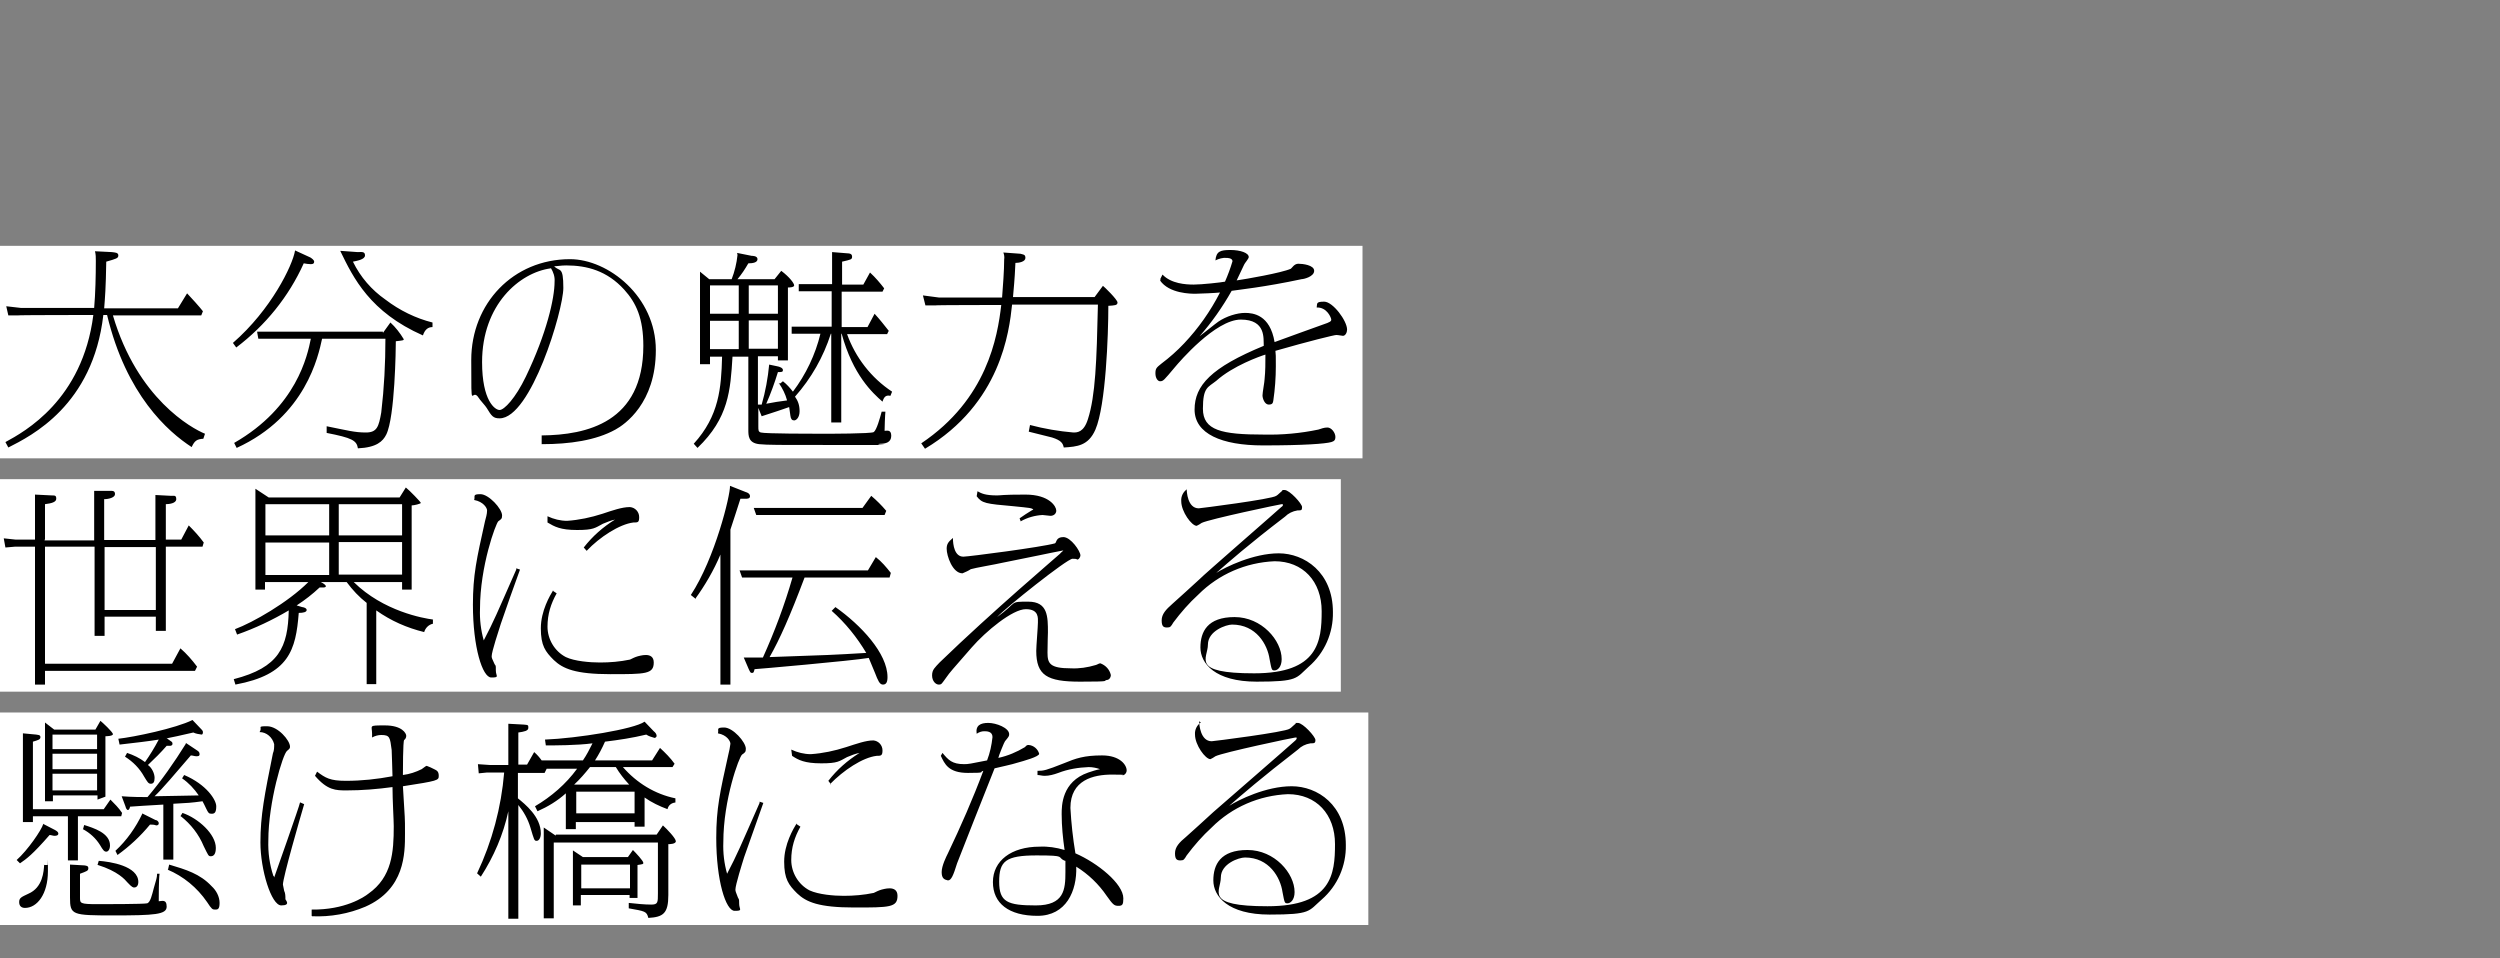 <?xml version="1.0" encoding="UTF-8"?>
<svg id="_レイヤー_1" xmlns="http://www.w3.org/2000/svg" version="1.1" viewBox="0 0 600 230">
  <rect x="0" y="0" width="600" height="230" fill="#808080" stroke="none"/>
  <!-- Generator: Adobe Illustrator 29.2.1, SVG Export Plug-In . SVG Version: 2.1.0 Build 116)  -->
  <defs>
    <style>
      .st0 {
        fill: #fff;
      }
    </style>
  </defs>
  <g>
    <rect id="_長方形_24099" class="st0" y="59" width="327" height="51"/>
    <path d="M25,74c.2-2.5.4-4.8.5-11.2,2.4-.7,2.9-.8,2.9-1.5s-.8-.7-1.6-.8l-4-.2c.2.8.2,1.5.2,2.3,0,3.7-.1,7.8-.4,11.3H5l-3.5-.4.5,2.2h2.2c0-.1,18.2-.1,18.2-.1-2.6,20.4-16.5,28-21.1,30.5l.7,1.3c5.5-2.8,20.3-10.1,22.8-31.8h.9c4.6,19.2,14.6,28,20.3,31.7.7-1.5,1.2-1.9,2.8-2l.4-1.2c-3.2-1.3-16.2-8.4-22.1-28.4h21.2l.4-1c-.5-.7-3.2-3.7-3.8-4.3l-2.2,3.6s-17.7,0-17.7,0ZM91.8,79.6h-30.1l.3,1.7h12.6c-.8,4-3.4,16.4-18.4,25l.6,1.2c16.6-7.6,19.6-22.1,20.5-26.2h15.2c0,5.9-.3,11.8-1,17.7-.6,3.4-1,4.8-3.7,4.8s-4.4-.5-9.4-1.5v1.6c6.1,1.2,7.2,1.8,7.5,3.7,4.5-.2,6-1.7,6.8-3.3,2.1-4.2,2.3-20.8,2.3-22.4,1.7-.2,1.9-.2,1.9-.5-.9-1.5-2-2.9-3.2-4l-1.8,2.5v-.3h-.1ZM70.8,60.2c-.6,3.5-5.7,14.1-14.9,22.1l.8,1.1c7-5.3,12.6-12.2,16.2-20.2.6.1,1.1.2,1.7.2s.8-.2.8-.6-.6-.8-.9-1l-3.7-1.7h0ZM81.7,60.3c3.1,6.4,7.1,14.6,19.8,20.2.5-1.5,1.3-2,2.3-2v-1.1c-4-1-7.9-2.9-11.3-5.5-3.3-2.3-6-5.4-7.8-9.1.9-.2,2.9-.5,2.9-1.5s-.8-.8-1.8-.8l-4.1-.3h0ZM130.1,106.6c6.6,0,12.9-.9,17.6-3.5,2.2-1.2,9.7-6.3,9.7-19.1s-11.4-21.8-20.6-21.8c-13.6,0-23.7,10.6-23.7,24.2s0,6.2,1.8,9.1c.2.4,1.7,2,1.9,2.4,1.2,2,1.6,2.5,3.1,2.5,7.5,0,15.3-25.9,15.3-31.3s-.9-3.8-2.2-5.2c.8,0,1.6-.2,2.9-.2,5,0,9.8,1.3,13.9,5.8,2.9,3.2,4.6,6.9,4.6,13.5,0,18.4-13.6,21.4-24.4,21.5v2.1h0ZM132.2,64.3c.6,1,1,2.1.9,3.3,0,4-1.9,12.4-6.9,22.8-2.5,5.2-5.2,8-6.3,8s-4.2-2.2-4.2-11.5c0-13.8,9-21.5,16.5-22.5h0ZM186.9,91.9c.9,1.3,1.6,2.7,2,4.2-1.6.2-3.6.5-5,.8,1.1-2.5,2-5,2.8-7.6.9,0,1.2,0,1.2-.5s-.8-.8-1.4-.9l-1.9-.4c-.3,3.2-.9,6.5-1.8,9.6h-.9v-11.6h4.8v1h2.4v-17.5c.2,0,1.5,0,1.5-.5s-1.1-2-3.1-3.5l-1.6,2h-8.9c1-1.2,1.8-2.4,2.6-3.8,1.1,0,2.2-.2,2.2-1s-1.2-.8-1.4-.8l-3.5-.7c0,.1.1.3.1.5-.2,2-.7,4-1.4,5.8h-5.4l-2.2-1.8v22.2h2.4v-1.8h2.9c-.2,7.5-.7,14.2-6.8,20.9l.9,1c7.5-7.2,7.9-13.8,8.4-21.9h3.8v17.5c0,1.5,0,3.2,2.6,3.5,2.4.2,3.1.2,20.2.2s5.9,0,8.9-.3c1.2,0,2.6-.3,2.6-1.9s-1.1-1.2-1.6-1.2c0-.6.1-3.8.2-4.6h-.9c-.4,1.5-1.2,4.4-1.9,4.9-.6.4-10.9.4-12.2.4-2.2,0-13.9,0-14.9-.3-.6-.2-.6-.5-.6-1.5v-4.4l.8,2c3.1-1,4.9-1.6,6.6-2.2.1.7.2,1.4.3,2.1.1.8.4,1.1.9,1.1s1.3-.7,1.3-2.2-.4-2.5-1.1-3.5c3.9-4.4,6.8-9.5,8.6-15.1h.1v21.3h2.4v-21.3h.1c2.7,9.9,7.4,14.2,9.8,16.3.4-1.3.9-1.6,1.9-1.4l.4-1c-5-3.3-8.8-8.2-10.8-13.8h9.6l.4-.8c-1.1-1.4-2.2-2.8-3.4-4.1l-1.7,3.2h-6.2v-8.5h9.8l.4-.8c-1-1.3-2.1-2.6-3.4-3.8l-1.6,2.9h-5.1v-5.5c2.1-.5,2.4-.5,2.4-1.2s-.6-.8-1.1-.8l-3.7-.3v7.7h-8v1.7h7.9v8.5h-9.6v1.7h6.9c-1.2,5-3.5,9.8-6.6,13.9-.7-.9-1.5-1.8-2.4-2.5l-.6.5h-.4ZM170.4,68.5h6.9v6.8h-6.9v-6.8ZM170.4,77h6.9v6.8h-6.9v-6.8ZM179.7,83.7v-6.8h7v6.8h-7ZM179.7,75.3v-6.8h7v6.8h-7ZM243.1,71.5c.2-2.6.4-3.8.6-8.4.9,0,2.4-.3,2.4-1.2s-.6-.8-1.2-1l-4.1-.3c.2.5.3,1.1.2,1.7,0,2.6-.3,6.5-.5,9.1h-15.2l-3.8-.5.6,2.4h2.3c0-.1,15.9-.1,15.9-.1-.9,7.7-3.4,22.6-19.2,33.2l.9,1.3c18.2-10.9,20.2-28.1,20.9-34.6h20.6c-.3,13.6-.6,21.9-2.4,27.5-1,3.2-2.6,3.2-3.5,3.2-3.5-.3-7-.9-10.4-1.8l-.3,1.6,5.6,1.4c2.2.7,2.6,1.4,2.8,2.4,3.2-.2,5.9-.4,7.6-4.3,2.5-5.8,3.1-22.7,3.1-29.7,1.5-.1,2.2-.1,2.2-.8s-3.2-3.8-3.5-4l-2,2.7h-19.8l.2.2h0ZM278.4,67.3c2.2,3.2,7.5,3.2,8.5,3.2s5.2-.2,5.9-.3c-2.3,4.5-5.2,8.6-8.6,12.2-1.7,1.8-3.5,3.4-5.5,4.9-1.1.9-1.4,1.1-1.4,2.3s.6,1.9,1.1,1.9c.8,0,.9-.2,3.6-3.4,1-1.2,9.7-11.4,15.8-11.4s5.4,4.6,5.5,6.3c-12.6,5.2-16.6,9.5-16.6,15.3s6.5,8.6,16.4,8.6,15-.4,16.4-.8c.7-.2,1-.5,1-1.2,0-1.1-1-2.3-1.9-2.3s-1.5.3-2.2.5c-4.3.9-8.7,1.3-13.1,1.2-10.1,0-14.6-1-14.6-6.2s1.2-5.1,3.2-6.7c4-3.6,10.5-5.9,11.8-6.3,0,2,0,4-.2,5.9,0,.6-.5,3.2-.5,3.9s.5,2.2,1.5,2.2,1-.5,1.1-1c.4-2.7.6-5.5.6-8.2s0-2.8-.1-3.7c8-2.3,14.1-3.8,14.6-3.8s1.4.2,1.6.2c.6,0,1-.8,1-1.5,0-2.1-3.4-6.7-5.5-6.7s-1.6.5-1.8,1.4c2.5-.1,3.5,2.5,3.5,2.9s-.2.6-2,1.2c-1.6.6-9.8,3.5-11.6,4.2-1.1-6.6-5.2-7-7.1-7s-4.5.8-6.4,2.1c-.6.4-3.8,3-4.5,3.5,2.9-3.3,5.5-7,7.7-10.9,1.2-.2,8-.9,16.8-2.8.5,0,3-.6,3-2s-2.8-1.7-3.8-1.7-1.5,1-1.8,1.2c-2.2,1-10.9,2.5-13,2.8.5-1,1.3-2.8,1.8-3.8.1-.3,1.1-1.4,1.1-1.8,0-1-2-1.7-4.4-1.7s-3.4.3-3.6,2.5c.8-.4,1.8-.7,2.7-.6.1,0,1.4,0,1.4.8-.5,1.7-1.1,3.3-1.8,4.9-1,.2-5.6.7-7.5.7s-5.4-.2-7.5-2.4l-.5,1v.4h-.1Z"/>
  </g>
  <g>
    <rect id="_長方形_24100" class="st0" y="115" width="321.8" height="51"/>
    <path d="M10.8,129.5v-8.5c1.6-.2,2.7-.5,2.7-1.3s-.3-.8-1.1-.8l-4-.2v10.8H3.7l-2.8-.3.4,2.2,2.3-.2h4.8v33.1h2.4v-3.3h36l.5-1c-1.2-1.6-2.5-3.1-4-4.4l-2,3.7H10.8v-28.1h11.9v21.4h2.4v-4.6h12.3v3.4h2.4v-20.2h8.8l.3-1c-1.1-1.5-2.3-2.8-3.6-4.1l-1.8,3.4h-3.7v-8.5c.8,0,2.5-.2,2.5-1.2s-.5-.8-1.2-.8l-3.8-.2v10.8h-12.3v-9.8c1.1,0,2.6-.4,2.6-1.2s-.5-.8-1.2-.8h-3.8v11.9h-11.9v-.2h0ZM25.1,131.3h12.3v15.1h-12.3s0-15.1,0-15.1ZM104,148.7c-2.4-.3-12-2-19.1-9h11.6v1.8h2.3v-20.2c.6,0,2.2-.4,2.2-.6s-2.7-3-3.6-3.7l-1.5,2.4h-31.4l-3.2-2.1v24.2h2.3v-1.8h10.4c-4.9,4.9-13.3,9.7-17.6,11.3l.5,1.3c4.3-1.5,8.5-3.5,12.4-5.8-.2,8.8-2.3,13.7-13.2,16.5l.4,1.3c12.9-2.4,14.5-8.3,15.2-17.2,1.1,0,1.9-.2,1.9-.7s-.9-.7-1.1-.7l-1.3-.4c2-1.3,3.8-2.7,5.5-4.3h.8c.2,0,.7,0,.7-.3s-.6-.7-1.2-1h6.2c1.4,1.9,3,3.6,4.8,5v19.5h2.3v-17.7c3.5,2.5,7.4,4.2,11.5,5.2.3-1,1.1-1.8,2.1-2v-1h0ZM63.7,121h15.3v7.5h-15.3v-7.5ZM63.7,130.2h15.3v7.8h-15.3v-7.8ZM96.5,137.9h-15.2v-7.8h15.2v7.8ZM96.5,128.5h-15.2v-7.5h15.2v7.5ZM123.9,136.7c-4.8,10.9-5.3,12.2-7.8,17-.7-2.5-1-5-.9-7.6,0-10.2,3.8-20.5,4.4-21,.7-.5.9-.6.9-1.4,0-1.6-3.2-5.1-5.2-5.1s-1.2.5-1.5,1.4c2.2.4,3.1,1.9,3.1,2.5,0,.9-.3,1.8-.5,2.6-2,9-2.9,12.9-2.9,20,0,10.3,2.3,17.5,4.4,17.5s1.1-.3,1.1-1.7,0-1-.3-1.5c-.6-1.3-.7-1.5-.7-1.9,0-1.1,1.7-6.2,2.2-7.8.6-1.8,3.8-10.9,4.6-13l-.9-.3s0,.3,0,.3ZM140.8,132.2c3.1-3.3,7.9-6.4,11.2-6.8,1.1,0,1.4,0,1.4-1.3s-1-2.3-2.2-2.4h-.1c-1.8,0-4.1.8-6.5,1.6-2.8.9-5.6,1.5-8.5,1.7-1.6,0-3.2-.4-4.7-1.1v1.5c1.7,1,3.1,1.8,7.1,1.8s4.3-.5,6.2-1.5c1-.4,1.9-.8,2.9-1-2.9,1.8-5.4,4-7.5,6.7l.7.8h0ZM132.8,141.6c-.8,1.3-3,5-3,9.2s1.1,5.6,3.1,7.6c2.2,2.1,5.2,3.4,13.6,3.4s10.4,0,10.4-2.8-3.6-1.5-3.8-1.5c-.7.2-1.3.5-1.9.8-2.4.5-4.8.7-7.2.7s-6.1-.3-8.2-1.3c-2.7-1.4-4.4-4.3-4.4-7.3s.8-5.5,2.2-8l-.9-.6v-.2h0ZM166.8,143.8c2.4-3.3,4.5-6.9,6.1-10.7v31.2h2.4v-37.2c.4-1.1,1.8-5.6,2.4-7.4h1.2c.4,0,1.1,0,1.1-.6s-.6-.9-1-1l-3.8-1.5c.1,2.2-3.6,17.4-9.4,26.2l1,.8h0v.2ZM199.6,146.6c3.3,2.9,6.1,6.4,8.3,10.1-8.4.5-8.6.5-23.2,1,2.4-4.2,4.9-9.8,8.4-19.1h20.4l.3-1.1c-1.1-1.4-2.2-2.7-3.6-3.8l-1.9,3.2h-30.8l.6,1.7h12.1c-1.9,6.6-4.3,13-7.1,19.2h-4.6l1.2,2.8c.4.8.4.9.8.9s.4-.2.6-.9c.4,0,23.3-2,27.4-2.7.4,1,.6,1.4,1.5,3.6.7,1.8,1.1,2.8,1.9,2.8s1.1-.6,1.1-1.8c0-5.7-6.4-12.5-12.5-16.8l-.9.9ZM180.9,121.9l.6,1.7h30.8l.4-1c-1.1-1.3-2.3-2.5-3.6-3.6l-2.1,2.9h-26.1,0ZM245,125.1c1.6-.9,3.4-1.4,5.2-1.5.3,0,1.6.2,1.9.2.7,0,1.3-.4,1.4-1.1v-.2c0-.9-1.6-3.8-7.4-3.8s-5.8.2-6.8.2c-2.9,0-3.8-.5-4.7-1l-.2,1.2c1.3,1.7,2.1,1.8,8.9,2.4,3.9.4,4.3.4,4.7.8l-.4.2c-1,.6-1.9,1.2-2.9,1.9l.3.8h0ZM228.6,129.2c-1.1.9-1.4,1.5-1.4,2.5,0,1.7,1.4,5.9,3.8,5.9.7-.3,1.4-.6,2-1,.9-.3,6.2-1.2,7.4-1.5,9.1-1.8,10.1-2.1,14.8-3-.1.2-.6.5-.8.8-.5.5-16.3,13.9-28.9,26.1-1.1,1.2-1.8,1.7-1.8,3.1s.9,2.2,1.6,2.2.7-.2,1.8-1.7c.9-1.3,1.4-1.8,6.1-7.2,3.4-3.9,9.8-9.2,13-9.2s2.9,2.2,2.9,3.2-.4,5.7-.4,6.8c0,5.9,2.6,7.4,10.5,7.4s5.4-.2,6.4-.4c.6,0,1-.6,1-1.2-.3-1.3-1.2-2.3-2.5-2.8-.4,0-.7.3-1.1.4-2,.6-4,.9-6,.8-5.1,0-5.6-1.2-5.6-3.8s.1-4,.1-4.8c0-3.8,0-7.4-4.7-7.4s-2.4,0-7.5,3.7c2-2.2,16.8-14,18.1-14s1,.2,1.1.2c.5,0,.8-.7.8-1,0-1-2.3-4.4-4.1-4.4s-1.6,1.3-2,1.5c-3.1.9-20.8,3.2-22,3.2-2.1,0-2.5-2.8-2.5-4.5h0ZM284.9,117.4c-.9.6-1.5,1.7-1.4,2.9,0,2.5,2.5,5.9,3.7,5.9.4-.2.8-.4,1.2-.7,1.8-.9,18.9-4.5,19.2-4.5s.3,0,.3.2-.2.4-.4.5c-.6.6-18.9,16.5-19.6,17.3-1.1,1-6,5.5-6.5,5.9-1.6,1.4-2.6,2.5-2.6,4s.5,1.7,1.3,1.7.9-.2,1.5-1.2c1.8-2.4,3.8-4.7,6-6.7,4.9-4.9,11.4-7.7,18.3-8,6.8,0,11.3,4.8,11.3,12s-.8,14.9-16.2,14.9-11.1-3.6-11.1-6.9,4.4-4.8,5.8-4.8c5.8,0,8.5,4.8,9,8.3.5,2.6.5,2.7,1.2,2.7s1.7-.8,1.7-2.7c0-4.5-4.8-10.1-11.3-10.1s-8.2,3.5-8.2,7.3,3.5,8.2,13.5,8.2,9.4-.8,12.5-3.6c3.8-3.3,5.9-8.1,5.8-13.1,0-9.6-6.9-14.1-13-14.1s-12.8,3.3-15,4.7c3.1-2.7,7.6-6.7,16.5-13.5.8-.8,1.8-1.3,3-1.5.9,0,1.1,0,1.1-.8s-3-4.1-4.2-4.1-.4,0-.5.2c-.2,0-1.2,1.1-1.5,1.2-1,.8-18.3,3-18.6,3-2.7,0-2.9-4-2.9-4.8v.2h.1Z"/>
  </g>
  <g>
    <rect id="_長方形_241001" class="st0" y="171" width="328.4" height="51"/>
    <path d="M13,175.1l-2.2-1.7v18.9h1.9v-1.4h10.7v1l1.9-.7v-14.5s1.8,0,1.8-.5-2.6-2.9-3-3.2l-1.2,2.1h-9.9,0ZM12.6,180.9h10.7v3.7h-10.7s0-3.7,0-3.7ZM12.6,176.3h10.7v3.5h-10.7s0-3.5,0-3.5ZM12.6,185.7h10.7v4h-10.7s0-4,0-4ZM44.6,178.5c-2.8,4.5-5.8,8.8-9.2,12.8-1,0-3.9,0-6.2-.2l.9,2.4c.1.4.3.9.6.9s.5-.6.5-.8c2.6-.2,3.1-.2,8-.5v13.2h2.4v-13.4c3.6-.2,4.1-.2,7-.6.4.7.4.8.9,1.8s.6,1.2,1.3,1.2,1.1-.3,1.1-1.8-2.3-5.2-7.7-7.5l-.5.8c1.6,1.1,2.9,2.5,4,4.1-1.3,0-8.8.2-10.6.2,1.9-1.8,5-5.5,8.7-9.8.4,0,.9.2,1.3.2s.8,0,.8-.5-.3-.7-.6-.9l-2.7-1.8v.2h0ZM40.2,208.7c3.8,1.6,7.1,4.3,9.5,7.8,1.1,1.7,1.3,1.8,1.9,1.8s1.1,0,1.1-1.6c0-1.5-.8-3-1.9-4-2.8-3-6.2-4-10.2-5.2l-.3,1.3h0ZM7.9,194.2v-16.2c1.3-.4,1.8-.5,1.8-1.1s-.7-.5-1-.6l-3.2-.3v21.3h2.4v-1.4h8.4v10.6h2.4v-10.6h10.4l.2-.8c-.8-1.2-1.8-2.2-2.8-3.2l-1.6,2.3H7.9ZM40,177.2c2-.4,2.5-.5,6.4-1.4.6.3,1.3.4,2,.5.2,0,.3-.3.3-.5,0-.3,0-.4-.5-.9l-2-2.1c-4,2-14.1,4.1-17.8,4.5l.3,1.4c3.5-.4,7-.8,9.4-1.2-1,1.9-2.1,3.7-3.3,5.4-1.3-1-2.8-1.7-4.3-2.2l-.5.9c1.9,1.2,3.5,2.8,4.6,4.8.8,1.3,1,1.7,1.6,1.7s.9-.4.9-1.4-.6-2.4-1.6-3.1c1.6-1.5,3.1-3,4.5-4.6h.8c0,0,.6,0,.6-.5s-.3-.5-.8-.9l-.7-.5h.1ZM10.4,197.7c-.4,1.5-3.8,6.4-6.4,8.7l.8.8c1.6-1.1,3-2.1,7.1-6.8.4,0,.8.2,1.2.2.6,0,.9-.2.9-.5,0-.5-.5-.7-.8-.9l-2.9-1.5h.1ZM19.9,199c1.7.9,3.1,2.2,4.1,3.8.7,1.2,1,1.6,1.5,1.6s.9-.6.9-1.5c0-3-4-4.2-6.2-4.9l-.3,1.1h0ZM34.2,195.2c-1.6,3.4-3.8,6.5-6.5,9l.5,1c2.9-2.1,5.5-4.5,7.8-7.3.5,0,1,0,1.5.2.5,0,.6-.3.6-.5,0-.5-.5-.8-.8-.8l-3-1.5h0ZM43.4,195.9c2.4,1.9,4.3,4.3,5.5,7.2,1.1,2.2,1.1,2.4,1.7,2.4s1.2-.4,1.2-2c0-3.3-4.2-7.1-8-8.4l-.5.8h0ZM16.8,207.5v7.9c0,4.2.5,4.3,10.4,4.3s12.8-.2,12.8-2.1-1.2-1.3-1.9-1.3c0-.9,0-5.5.2-6.6h-.6c0,.9-.2,1.4-.8,3.5-.4,1.5-.8,3.4-1.6,3.6-.9.2-10.2.2-11.9.2-4.2,0-4.2-.2-4.2-1.6v-5.7c1.6-.6,2-.7,2-1.3s-.4-.6-.9-.7l-3.5-.2h0ZM10.6,207.5c-.1,1.6-.3,5.5-3.8,7-1.7.8-2.2,1-2.2,2s.6,1.4,1.4,1.4h0c2.9,0,5.5-3.3,5.5-8.8s0-1-.1-1.5h-1,.1ZM23.5,207.6c4.8,1.5,6.5,3.5,7.1,4.2,1.1,1.2,1.4,1.2,1.6,1.2.8,0,1-.8,1-1.3,0-3.9-6.8-4.9-9.5-5.1l-.3,1h0ZM74.9,219.9c4.4.2,8.8-.6,12.8-2.3,9.5-4.2,9.5-12.8,9.5-17.5s0-2.5-.5-11.4c8.4-1.3,8.6-1.4,8.6-2.5s-.5-1.3-1.1-1.6-1.2-.6-1.8-.8c-.2,0-1,.7-1.2.8-1.4.7-2.9,1.2-4.5,1.4,0-.8,0-8.2.3-8.4.3-.2.5-.6.5-1,0-.6-1-2.5-5.1-2.5s-3.1,0-3.1,2,0,.6,0,.9c.7-.4,1.5-.6,2.2-.6,2.1,0,2.1.6,2.5,3.6,0,.3.2,5.3.2,6.3-3.7.7-7.4,1.1-11.2,1.1s-4.9-.7-6.9-2.2l-.5,1c3,3.5,5,3.5,7.6,3.5,3.7,0,7.3-.3,11-.8,0,3.1.3,8,.3,9.4,0,6.2-.4,12.2-6.1,16.2-1,.8-5.6,3.9-13.6,3.8v1.5h0ZM72,192.6c0,.5-6.2,18-6.2,18,0,0,0-.3-.2-.4-.9-2.7-1.3-5.6-1.2-8.5,0-9.2,3.5-20.8,4.5-21.5.6-.5.7-.6.7-1,0-1.5-2.9-4.9-5.5-4.9s-1,.2-1.8,1.4c1.7,0,3.1,1.3,3.5,2.9,0,.8,0,1.5-.3,2.2-2,9.9-3,14.9-3,21.4s2.6,15.1,5,15.1,1-1.3,1-1.5c0-.7,0-1.4-.3-2,0-.2-.3-1.3-.3-1.5,0-1.7,4.1-15.9,5.1-19.3l-.9-.4s0,0,0,0ZM152.3,197v1.4h2.4v-7c1.7,1.2,3.6,2.1,5.5,2.8.2-.9.9-1.5,1.9-1.6v-1c-4.9-1-9.3-3.7-12.6-7.5h11.9l.5-.8c-1-1.4-2.2-2.6-3.5-3.8l-1.9,3h-13.7c.9-1.4,1.7-2.9,2.4-4.5,3.3-.4,6.6-.9,9.9-1.7.6.4,1.3.6,2,.8.2,0,.4-.2.5-.4h0c0-.5-.3-.9-.7-1.2l-2.2-2.3c-2.5,1.8-16.2,4-23.9,4.3l.2,1.4c2,0,7.5,0,11.2-.5-.7,1.4-1.4,2.8-2.3,4.1h-9.9c-.5-.7-1.1-1.4-1.8-2l-1.7,3h-2.1v-7.7c1.4-.2,2.4-.4,2.4-1.1s0-.7-1.1-.8l-3.7-.2v9.9h-4.4l-2.9-.2.2,2.2,2-.2h4.1c-.7,8.4-2.9,16.6-6.5,24.2l.9.8c3.1-4.8,5.4-10.1,6.6-15.7v25.8h2.4v-27.3c1.3,1.6,2.3,3.4,2.9,5.4.9,3,.9,3.2,1.5,3.2s1-.8,1-1.8c0-4-3.8-7-5.5-8.4v-6.1h6.4l.5-1h7.3c-2.7,3.7-6.2,6.7-10.1,9l.6,1.2c2.5-1.1,4.8-2.5,6.8-4.3v8.6h2.4v-1.7h14.1v-.3h0ZM152.3,190v5.2h-14v-5.2h14ZM147.8,184.1c.9,1.5,2,2.9,3.2,4.2h-13.2c1.4-1.3,2.6-2.7,3.8-4.2h6.2ZM150.7,205.7h-10.8l-2.4-1.6v13.2h1.9v-2.5h11.7v.7h1.9v-7.9c1.3-.2,1.4-.2,1.4-.5,0-.5-1.8-2.4-2.5-3.1l-1.2,1.7h0ZM151.2,207.5v5.7h-11.7v-5.7h11.7ZM133.3,200.5l-2.8-1.9v21.8h2.4v-18.2h25v12.2c0,2.2,0,2.7-1.6,2.7s-3.6-.2-5.4-.4v1.3c3.9.7,4.3.7,4.7,2.3,3.6-.2,4.8-1.1,4.8-5.5v-12.2c.2,0,1.8,0,1.8-.7s-2.1-2.9-3.1-3.8l-1.5,2.2h-24.2v.2h0ZM182.3,192.7c-4.8,10.9-5.3,12.2-7.8,17-.7-2.5-1-5-.9-7.6,0-10.2,3.8-20.5,4.5-21s.9-.6.9-1.4c0-1.6-3.1-5.1-5.2-5.1s-1.2.5-1.5,1.4c2.2.4,3,1.9,3,2.5-.1.9-.3,1.8-.5,2.6-2,9-2.9,12.9-2.9,20,0,10.3,2.3,17.5,4.4,17.5s1.1-.3,1.1-1.7-.1-1-.3-1.5c-.5-1.3-.6-1.5-.6-1.9,0-1.1,1.6-6.2,2.1-7.8.6-1.8,3.9-10.9,4.6-13l-.9-.3v.3h0ZM199.2,188.2c3.2-3.3,7.8-6.4,11.2-6.8,1,0,1.4,0,1.4-1.3s-1-2.3-2.2-2.4h0c-1.8,0-4,.8-6.5,1.6-2.8.9-5.6,1.5-8.5,1.7-1.6,0-3.2-.4-4.7-1.1l.2,1.5c1.5,1,3,1.8,7,1.8s4.3-.5,6.2-1.5c1-.4,1.9-.8,3-1-2.9,1.8-5.4,4-7.5,6.7l.6.8h-.2ZM191.2,197.6c-.8,1.3-3,5-3,9.2s1.1,5.6,3.1,7.6c2.2,2.1,5.2,3.4,13.7,3.4s10.4,0,10.4-2.8-3.6-1.5-3.8-1.5c-.7.2-1.3.5-1.9.8-2.4.5-4.8.7-7.2.7s-6-.3-8.2-1.3c-2.7-1.4-4.4-4.3-4.4-7.3s.8-5.5,2.2-8l-.9-.6v-.2h0ZM225.8,181.4c.9,1.9,1.8,4.1,6.5,4.1s2.5-.2,3.7-.5c-2.5,6.7-5.4,13.3-8.5,19.8-.4.8-1.5,3-1.5,4.5s.6,1.8,1.5,2c.8,0,1.3-1.2,2.2-4.1.2-.6,7.8-19.8,9-22.8.8-.2,4.5-1,5.3-1.3,1.8-.5,5.4-1.5,5.4-2.2-.3-1.1-1.3-2-2.5-2.1-.3,0-.5,0-.9.5-2,1.2-4.1,2.1-6.4,2.6,0-.3,1.5-4,1.6-4,.9-1.1,1-1.2,1-1.7,0-1.5-3.1-2.7-5-2.7s-3.1.6-2.8,2.6c.6-.4,1.2-.6,1.8-.6s2,0,2,1.4c-.2,1.9-.6,3.8-1.3,5.6-4,.8-4.5.9-5.5.9-2.9,0-3.8-1-5.2-2.7l-.4.7h0ZM248.9,186c.6,0,1.2.2,1.8.2,1.1,0,2.2-.3,3.3-.7,2.3-.9,4.8-1.3,7.3-1.4.9,0,1.9.2,2.7.5-1,.2-1.9.5-2.8.8-6.4,2.2-6.4,8-6.4,10,0,2.9.3,5.8.7,8.6-2-.6-4-.9-6-.8-6.8,0-11.2,3.4-11.2,8.5s3.8,8.1,10.7,8.1,9.5-6,9.3-11.8c2.9,1.8,5.4,4.2,7.3,7,1.5,2.1,1.8,2.4,2.8,2.4s1.2-.3,1.2-1.8c0-3.5-6.2-8.5-11.5-10.8-.6-3.6-1-7.2-1.2-10.9,0-6.7,5.5-8,10-8s2,.2,2.4.2c.6,0,1.1-.6,1.1-1.2h0c0-1.3-1.6-3.6-5.9-3.6s-6.3.7-9.2,1.9c-4.3,1.7-4.8,1.8-6.3,1.8v1h-.1ZM255.7,206.6v2.7c0,4.2-.3,8-7.1,8s-8.8-.8-8.8-5.7,1.5-6.3,9-6.3,4.6.4,6.8,1.3h.1ZM288.2,173.4c-.9.6-1.5,1.7-1.4,2.9,0,2.5,2.5,5.9,3.7,5.9.4-.2.8-.4,1.2-.7,1.8-.9,18.8-4.5,19.2-4.5s.3,0,.3.2-.2.4-.3.5c-.6.6-18.9,16.5-19.7,17.2-1.1,1-6,5.5-6.5,5.9-1.7,1.4-2.7,2.5-2.7,4s.5,1.7,1.3,1.7.9-.2,1.5-1.2c1.8-2.4,3.8-4.7,6-6.7,4.9-4.9,11.4-7.7,18.3-8,6.8,0,11.3,4.8,11.3,12s-.8,14.9-16.2,14.9-11.2-3.6-11.2-6.9,4.3-4.8,5.8-4.8c5.8,0,8.5,4.8,9,8.3.5,2.6.5,2.7,1.2,2.7s1.7-.8,1.7-2.7c0-4.5-4.8-10.1-11.3-10.1s-8.2,3.5-8.2,7.3,3.5,8.2,13.5,8.2,9.3-.8,12.5-3.6c3.8-3.3,5.9-8.1,5.8-13.1,0-9.6-6.8-14.1-13-14.1s-12.8,3.3-15,4.7c3.1-2.7,7.7-6.7,16.5-13.5.8-.8,1.8-1.3,3-1.5.9,0,1.2,0,1.2-.8s-3-4.1-4.2-4.1-.4,0-.5.2c-.2,0-1.2,1.1-1.5,1.2-1,.8-18.3,3-18.7,3-2.7,0-3-4-3-4.8l.4.3h0Z"/>
  </g>
</svg>